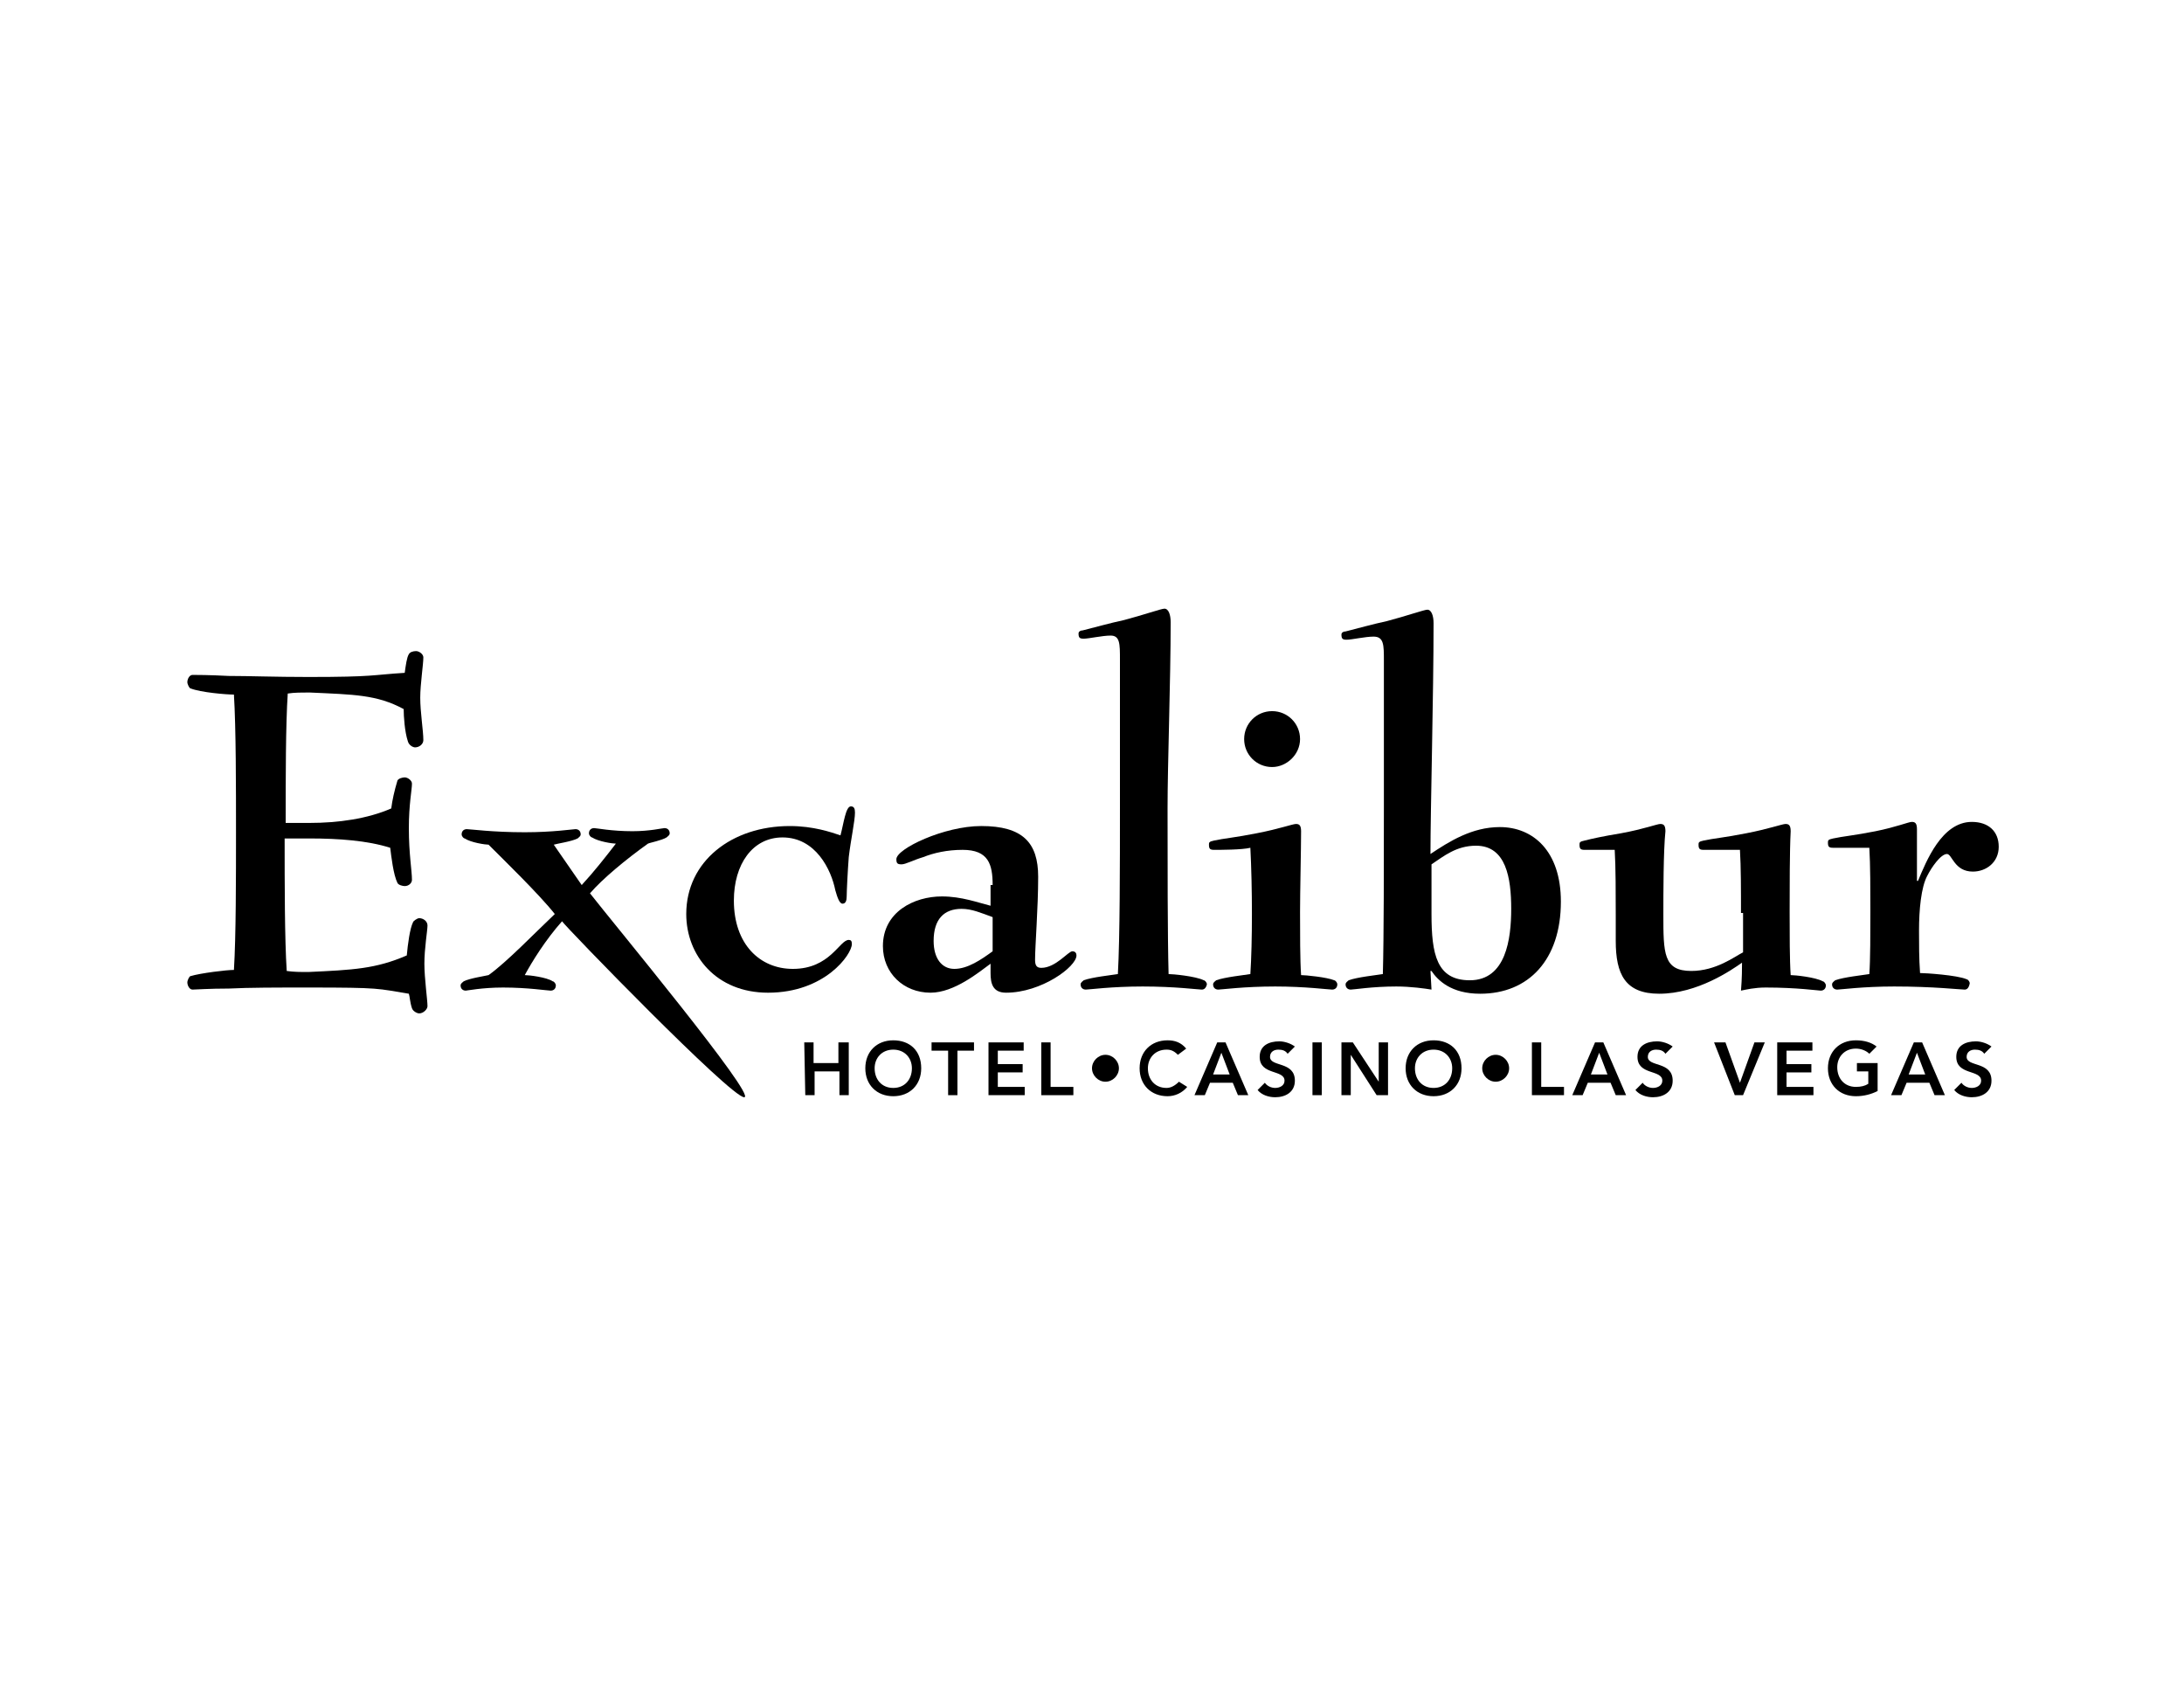 <?xml version="1.0" encoding="UTF-8"?> <svg xmlns="http://www.w3.org/2000/svg" xmlns:xlink="http://www.w3.org/1999/xlink" version="1.0" id="Layer_1" x="0px" y="0px" viewBox="0 0 211 165" style="enable-background:new 0 0 211 165;" xml:space="preserve"> <g> <path d="M27.5,81.1c0,4.2,0,9.6,0.2,12.7c0.7,0.1,1.3,0.1,2.1,0.1c4.3-0.2,6.5-0.3,9.5-1.6c0.1-1.1,0.3-2.6,0.6-3.2 c0-0.1,0.4-0.4,0.6-0.4c0.4,0,0.8,0.3,0.8,0.7c0,0.5-0.3,2.2-0.3,3.7c0,1.4,0.3,3.5,0.3,4.1c0,0.3-0.4,0.7-0.8,0.7 c-0.2,0-0.6-0.2-0.7-0.5c-0.2-0.6-0.2-1.1-0.3-1.4c-3.1-0.5-2.6-0.6-9.7-0.6c-3.1,0-5.7,0-7.7,0.1c-1.9,0-3.2,0.1-3.5,0.1 s-0.5-0.4-0.5-0.7c0-0.2,0.2-0.6,0.3-0.6c1-0.3,3.5-0.6,4.2-0.6c0.2-3.2,0.2-9,0.2-13.3c0-4.3,0-10.1-0.2-13.3 c-0.7,0-3.2-0.2-4.2-0.6c-0.1,0-0.3-0.4-0.3-0.6c0-0.3,0.2-0.7,0.5-0.7c0.3,0,1.6,0,3.5,0.1c1.9,0,4.5,0.1,7.7,0.1 c6.4,0,6.1-0.2,9.3-0.4c0.1-0.7,0.2-1.5,0.4-1.8c0.1-0.2,0.4-0.3,0.7-0.3s0.7,0.3,0.7,0.6c0,0.7-0.3,2.6-0.3,3.9 c0,1.4,0.3,3.2,0.3,4.1c0,0.4-0.4,0.7-0.8,0.7c-0.2,0-0.6-0.2-0.7-0.6c-0.3-0.9-0.4-2.4-0.4-3.1c-2.6-1.4-4.8-1.4-9.1-1.6 c-0.7,0-1.5,0-2.1,0.1c-0.2,3-0.2,8.1-0.2,12.5h2.3c2.8,0,5.6-0.4,7.9-1.4c0.1-0.8,0.3-1.7,0.6-2.7c0.1-0.2,0.5-0.3,0.7-0.3 c0.3,0,0.7,0.3,0.7,0.6c0,0.6-0.3,2-0.3,4.3c0,2.5,0.3,4.1,0.3,5c0,0.3-0.3,0.6-0.7,0.6c-0.2,0-0.6-0.1-0.7-0.3 c-0.4-0.8-0.6-2.6-0.7-3.4c-2.2-0.7-5-0.9-7.8-0.9h-2.4V81.1z"></path> <path d="M56.2,85.5c1.2-1.3,2.3-2.7,3.3-4c-0.3,0-1.7-0.2-2.3-0.6c-0.1,0-0.3-0.2-0.3-0.4c0-0.3,0.2-0.5,0.5-0.5 c0.2,0,1.7,0.3,3.7,0.3c1.7,0,2.9-0.3,3.1-0.3c0.3,0,0.5,0.2,0.5,0.5c0,0.2-0.2,0.3-0.3,0.4c-0.5,0.3-1.6,0.5-1.8,0.6 c-2.1,1.5-4.4,3.4-5.6,4.8C59.1,89,73.2,106,71.9,106S54.7,89.6,54.3,89c-1.6,1.8-2.9,3.9-3.6,5.2c0.4,0,2.1,0.2,2.7,0.6 c0.1,0,0.3,0.2,0.3,0.4c0,0.3-0.2,0.5-0.5,0.5s-2.2-0.3-4.6-0.3c-2,0-3.5,0.3-3.6,0.3c-0.3,0-0.5-0.2-0.5-0.5 c0-0.2,0.2-0.3,0.3-0.4c0.6-0.3,2-0.5,2.4-0.6c1.7-1.2,4.5-4.1,6.4-5.9c-1.5-1.9-5-5.3-6.4-6.7c-0.3,0-1.7-0.2-2.3-0.6 c-0.1,0-0.3-0.2-0.3-0.4c0-0.3,0.2-0.5,0.5-0.5c0.3,0,2.5,0.3,5.6,0.3c2.7,0,4.7-0.3,4.9-0.3c0.3,0,0.5,0.2,0.5,0.5 c0,0.2-0.2,0.3-0.3,0.4c-0.6,0.3-2,0.5-2.3,0.6L56.2,85.5z"></path> <path d="M74.2,95.9c-5,0-7.9-3.6-7.9-7.6c0-5.1,4.4-8.5,10-8.5c2.3,0,4,0.6,4.9,0.9c0.3-1.1,0.5-2.8,1-2.8c0.3,0,0.4,0.2,0.4,0.6 c0,0.8-0.4,2.6-0.6,4.3c-0.1,1.3-0.2,3.3-0.2,3.8c0,0.4-0.1,0.7-0.4,0.7s-0.5-0.6-0.7-1.3c-0.4-2-1.9-5.1-5.1-5.1 c-2.9,0-4.7,2.6-4.7,6.1c0,4.2,2.5,6.6,5.7,6.6c3.6,0,4.5-2.8,5.4-2.8c0.2,0,0.3,0.1,0.3,0.4C82.3,92.2,79.7,95.9,74.2,95.9z"></path> <path d="M95.9,85.5c0-2-0.4-3.4-2.9-3.4c-1.5,0-2.8,0.3-3.8,0.7c-1,0.3-1.7,0.7-2.1,0.7s-0.5-0.1-0.5-0.5c0-1,4.6-3.2,8.2-3.2 c4,0,5.5,1.6,5.5,4.9c0,3-0.3,6.7-0.3,8c0,0.5,0.1,0.8,0.6,0.8c1.4,0,2.6-1.6,3-1.6c0.3,0,0.4,0.2,0.4,0.4c0,1.1-3.4,3.6-6.8,3.6 c-1.3,0-1.5-0.9-1.5-1.9v-0.9c-1.1,0.8-3.5,2.8-5.8,2.8c-2.6,0-4.6-1.9-4.6-4.5c0-3.3,3-4.8,5.7-4.8c1.9,0,3.5,0.6,4.7,0.9v-2H95.9 z M95.9,88.6c-1.1-0.4-2-0.8-3-0.8c-1.7,0-2.7,1-2.7,3.1c0,1.7,0.8,2.7,2,2.7c1.3,0,2.6-0.9,3.7-1.7V88.6z"></path> <path d="M116.1,95.6c-0.3,0-2.6-0.3-5.7-0.3c-3,0-5.2,0.3-5.5,0.3s-0.5-0.2-0.5-0.5c0-0.2,0.2-0.3,0.3-0.4c0.8-0.3,2.7-0.5,3.3-0.6 c0.2-3.5,0.2-10.7,0.2-16c0-4.3,0-11.1,0-14.4c0-1.5,0-2.3-0.9-2.3c-0.8,0-2.1,0.3-2.6,0.3c-0.4,0-0.5-0.1-0.5-0.5 c0-0.2,0.2-0.3,0.4-0.3c1.2-0.3,2.6-0.7,4-1c1.9-0.5,3.6-1.1,3.9-1.1c0.4,0,0.6,0.6,0.6,1.3c0,5.6-0.3,13.7-0.3,18 c0,5.2,0,12.5,0.1,16c0.4,0,2.6,0.2,3.4,0.6c0.1,0,0.3,0.2,0.3,0.4C116.5,95.5,116.3,95.6,116.1,95.6z"></path> <path d="M117.3,82.1c-0.4,0-0.5-0.1-0.5-0.5c0-0.2,0-0.3,0.5-0.4c0.9-0.2,2.1-0.3,4.1-0.7c2.1-0.4,3.5-0.9,3.8-0.9s0.5,0.1,0.5,0.7 c0,1.7-0.1,5.9-0.1,7.8c0,2,0,4.7,0.1,6.1c0.4,0,2.5,0.2,3.2,0.5c0.1,0,0.3,0.2,0.3,0.4c0,0.3-0.2,0.5-0.5,0.5 c-0.3,0-2.6-0.3-5.5-0.3c-3,0-5.2,0.3-5.5,0.3s-0.5-0.2-0.5-0.5c0-0.2,0.2-0.3,0.3-0.4c0.8-0.3,2.7-0.5,3.3-0.6 c0.2-3.1,0.2-8.3,0-12.2C120,82.1,117.9,82.1,117.3,82.1z M122.9,74.1c-1.5,0-2.7-1.2-2.7-2.7s1.2-2.7,2.7-2.7s2.7,1.2,2.7,2.7 S124.3,74.1,122.9,74.1z"></path> <path d="M138.3,95.6c-0.6-0.1-2-0.3-3.4-0.3c-2.3,0-4.1,0.3-4.4,0.3s-0.5-0.2-0.5-0.5c0-0.2,0.2-0.3,0.3-0.4 c0.8-0.3,2.7-0.5,3.3-0.6c0.1-3.5,0.1-10.9,0.1-16.1c0-4.3,0-11,0-14.2c0-1.5,0-2.3-1-2.3c-0.8,0-2.1,0.3-2.6,0.3 c-0.4,0-0.5-0.1-0.5-0.5c0-0.2,0.2-0.3,0.4-0.3c1.2-0.3,2.6-0.7,4-1c1.9-0.5,3.6-1.1,3.9-1.1c0.4,0,0.6,0.6,0.6,1.3 c0,6.9-0.3,18.1-0.3,22.3c1.8-1.2,4-2.6,6.7-2.6c3.2,0,5.9,2.3,5.9,7.2c0,5.6-3.1,8.9-7.8,8.9c-2.8,0-4.1-1.3-4.7-2.2h-0.1 L138.3,95.6L138.3,95.6z M138.3,88.3c0,3.9,0.5,6.4,3.7,6.4c3.5,0,4-4,4-6.9c0-3-0.5-6.1-3.4-6.1c-1.9,0-3.1,1-4.3,1.8 C138.3,83.5,138.3,88.3,138.3,88.3z"></path> <path d="M168.2,88.2c0-2.2,0-4.5-0.1-6.1c-0.9,0-2.9,0-3.5,0c-0.4,0-0.5-0.1-0.5-0.5c0-0.2,0-0.3,0.5-0.4c0.9-0.2,2.1-0.3,4.1-0.7 c2.1-0.4,3.5-0.9,3.8-0.9s0.5,0.1,0.5,0.7c-0.1,1.9-0.1,5.6-0.1,7.8c0,2,0,4.7,0.1,6.1c0.4,0,2.4,0.2,3.1,0.6 c0.1,0,0.3,0.2,0.3,0.4c0,0.3-0.2,0.5-0.5,0.5c-0.2,0-2.3-0.3-5.3-0.3c-1.1,0-1.9,0.2-2.4,0.3c0.1-1.2,0.1-2.2,0.1-2.7 c-1,0.7-4.3,3-8,3c-3.3,0-4.2-1.9-4.2-5.1v-2.5c0-1.9,0-4.7-0.1-6.3c-0.8,0-2.4,0-2.9,0c-0.4,0-0.5-0.1-0.5-0.5 c0-0.2,0-0.3,0.5-0.4c0.8-0.2,1.7-0.4,3.5-0.7c2.2-0.4,3.5-0.9,3.8-0.9s0.5,0.1,0.5,0.7c-0.2,1.9-0.2,6.1-0.2,8 c0,3.8,0,5.5,2.7,5.5c2.4,0,4.2-1.4,5-1.8v-3.8H168.2z"></path> <path d="M189.8,95.6c-0.4,0-3-0.3-6.8-0.3c-3,0-5.2,0.3-5.5,0.3s-0.5-0.2-0.5-0.5c0-0.2,0.2-0.3,0.3-0.4c0.8-0.3,2.7-0.5,3.3-0.6 c0.1-1.3,0.1-4.1,0.1-6.1c0-1.9,0-4.5-0.1-6.1c-0.9,0-2.9,0-3.5,0c-0.4,0-0.5-0.1-0.5-0.5c0-0.2,0-0.3,0.5-0.4 c0.9-0.2,2.1-0.3,4.1-0.7c2-0.4,3.2-0.9,3.5-0.9s0.5,0.1,0.5,0.7c0,1,0,3.5,0,5h0.1c0.8-1.9,2.3-5.7,5.2-5.7c1.6,0,2.6,0.9,2.6,2.4 s-1.2,2.4-2.5,2.4c-1.8,0-2-1.7-2.5-1.7c-0.6,0-1.5,1.3-1.9,2.1c-0.6,1.1-0.8,3.3-0.8,5.3c0,1.3,0,2.7,0.1,4.1 c0.5,0,3.6,0.2,4.5,0.6c0.1,0,0.3,0.2,0.3,0.4C190.2,95.5,190,95.6,189.8,95.6z"></path> <g> <path d="M77.7,100.7h0.9v2H81v-2h1v5.1h-0.9v-2.3h-2.4v2.3h-0.9L77.7,100.7L77.7,100.7z"></path> <path d="M86.3,100.5c1.6,0,2.7,1,2.7,2.7c0,1.6-1.1,2.7-2.7,2.7s-2.7-1.1-2.7-2.7C83.6,101.6,84.7,100.5,86.3,100.5z M86.3,105.1 c1.1,0,1.8-0.8,1.8-1.9c0-1-0.7-1.8-1.8-1.8c-1.1,0-1.8,0.8-1.8,1.8C84.5,104.3,85.2,105.1,86.3,105.1z"></path> <path d="M91.6,101.5H90v-0.8h4.1v0.8h-1.6v4.3h-0.9V101.5z"></path> <path d="M95.5,100.7h3.4v0.8h-2.5v1.3h2.4v0.8h-2.4v1.4H99v0.8h-3.5V100.7z"></path> <path d="M100.6,100.7h0.9v4.3h2.2v0.8h-3.1V100.7z"></path> <path d="M106.8,101.9c0.7,0,1.3,0.6,1.3,1.3c0,0.7-0.6,1.3-1.3,1.3c-0.7,0-1.3-0.6-1.3-1.3C105.5,102.5,106.1,101.9,106.8,101.9z"></path> <path d="M113.8,101.9c-0.4-0.4-0.7-0.5-1.1-0.5c-1.1,0-1.8,0.8-1.8,1.8c0,1.1,0.7,1.9,1.8,1.9c0.4,0,0.8-0.2,1.2-0.6l0.8,0.5 c-0.5,0.6-1.2,0.9-1.9,0.9c-1.6,0-2.7-1.1-2.7-2.7s1.1-2.7,2.7-2.7c0.7,0,1.3,0.2,1.8,0.8L113.8,101.9z"></path> <path d="M117.6,100.7h0.8l2.2,5.1h-1l-0.5-1.2h-2.2l-0.5,1.2h-1L117.6,100.7z M118.8,103.8l-0.8-2.1l-0.8,2.1H118.8z"></path> <path d="M124.4,101.8c-0.2-0.3-0.5-0.4-0.9-0.4s-0.8,0.2-0.8,0.7c0,1,2.4,0.4,2.4,2.3c0,1.1-0.9,1.6-1.9,1.6 c-0.6,0-1.3-0.2-1.7-0.7l0.7-0.7c0.2,0.3,0.6,0.5,1,0.5s0.9-0.2,0.9-0.7c0-1.1-2.4-0.5-2.4-2.3c0-1.1,0.9-1.5,1.9-1.5 c0.5,0,1.1,0.2,1.5,0.5L124.4,101.8z"></path> <path d="M126.8,100.7h0.9v5.1h-0.9V100.7z"></path> <path d="M129.5,100.7h1.2l2.5,3.8l0,0l0,0l0,0v-3.8h0.9v5.1H133l-2.5-3.9l0,0v3.9h-0.9v-5.1H129.5z"></path> <path d="M138.5,100.5c1.6,0,2.7,1,2.7,2.7c0,1.6-1.1,2.7-2.7,2.7s-2.7-1.1-2.7-2.7C135.8,101.6,136.9,100.5,138.5,100.5z M138.5,105.1c1.1,0,1.8-0.8,1.8-1.9c0-1-0.7-1.8-1.8-1.8s-1.8,0.8-1.8,1.8C136.7,104.3,137.4,105.1,138.5,105.1z"></path> <path d="M144.5,101.9c0.7,0,1.3,0.6,1.3,1.3c0,0.7-0.6,1.3-1.3,1.3s-1.3-0.6-1.3-1.3C143.2,102.5,143.8,101.9,144.5,101.9z"></path> <path d="M148,100.7h0.9v4.3h2.2v0.8H148V100.7z"></path> <path d="M154.1,100.7h0.8l2.2,5.1h-1l-0.5-1.2h-2.2l-0.5,1.2h-1L154.1,100.7z M155.3,103.8l-0.8-2.1l-0.8,2.1H155.3z"></path> <path d="M160.9,101.8c-0.2-0.3-0.5-0.4-0.9-0.4s-0.8,0.2-0.8,0.7c0,1,2.4,0.4,2.4,2.3c0,1.1-0.9,1.6-1.9,1.6 c-0.6,0-1.3-0.2-1.7-0.7l0.7-0.7c0.2,0.3,0.6,0.5,1,0.5s0.9-0.2,0.9-0.7c0-1.1-2.4-0.5-2.4-2.3c0-1.1,0.9-1.5,1.9-1.5 c0.5,0,1.1,0.2,1.5,0.5L160.9,101.8z"></path> <path d="M165.6,100.7h1.1l1.4,3.9l1.4-3.9h1l-2.1,5.1h-0.8L165.6,100.7z"></path> <path d="M171.7,100.7h3.4v0.8h-2.5v1.3h2.4v0.8h-2.4v1.4h2.6v0.8h-3.5V100.7z"></path> <path d="M181.4,105.4c-0.6,0.3-1.3,0.5-2.1,0.5c-1.6,0-2.7-1.1-2.7-2.7c0-1.6,1.1-2.7,2.7-2.7c0.8,0,1.5,0.2,2,0.6l-0.7,0.7 c-0.3-0.3-0.8-0.5-1.3-0.5c-1.1,0-1.8,0.8-1.8,1.8c0,1.1,0.7,1.9,1.8,1.9c0.5,0,0.9-0.1,1.2-0.3v-1.2h-1.1v-0.8h2L181.4,105.4 L181.4,105.4z"></path> <path d="M184.9,100.7h0.8l2.2,5.1h-1l-0.5-1.2h-2.2l-0.5,1.2h-1L184.9,100.7z M186,103.8l-0.8-2.1l-0.8,2.1H186z"></path> <path d="M191.7,101.8c-0.2-0.3-0.5-0.4-0.9-0.4s-0.8,0.2-0.8,0.7c0,1,2.4,0.4,2.4,2.3c0,1.1-0.9,1.6-1.9,1.6 c-0.6,0-1.3-0.2-1.7-0.7l0.7-0.7c0.2,0.3,0.6,0.5,1,0.5s0.9-0.2,0.9-0.7c0-1.1-2.4-0.5-2.4-2.3c0-1.1,0.9-1.5,1.9-1.5 c0.5,0,1.1,0.2,1.5,0.5L191.7,101.8z"></path> </g> </g> </svg> 